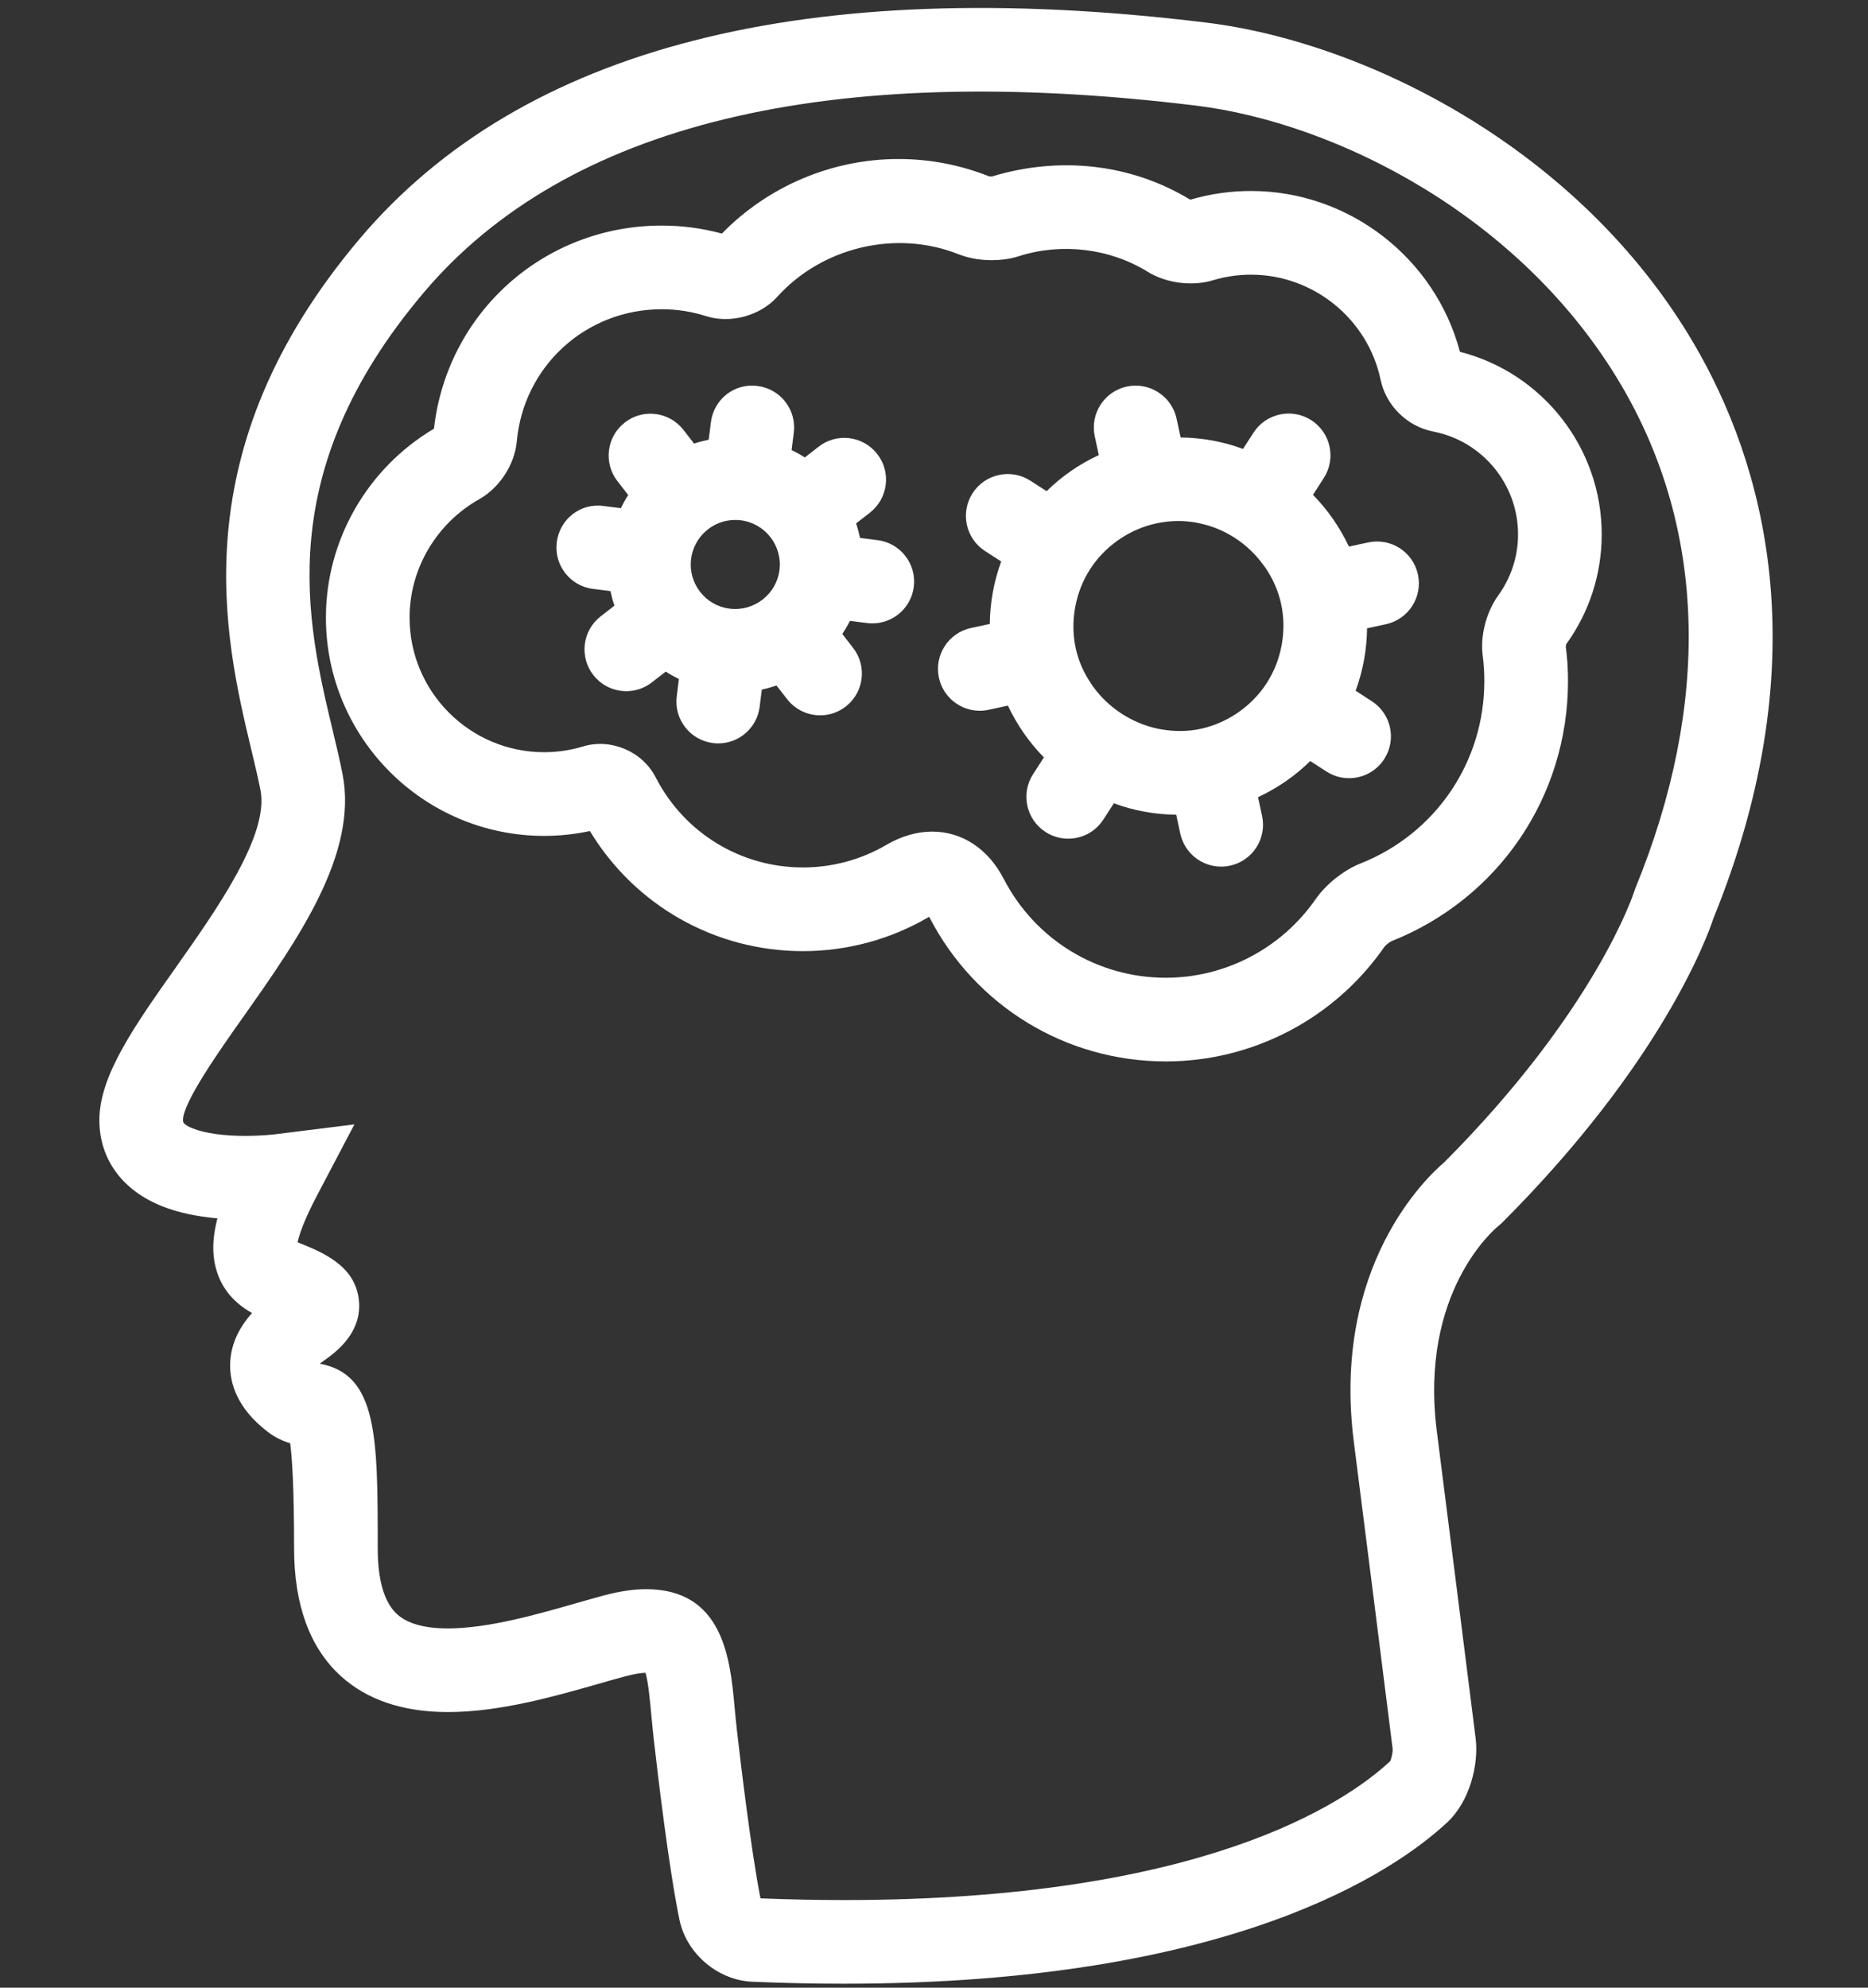 <?xml version="1.0" encoding="UTF-8"?>
<svg width="470px" height="500px" viewBox="0 0 470 500" version="1.1" xmlns="http://www.w3.org/2000/svg" xmlns:xlink="http://www.w3.org/1999/xlink">
    <rect x="0" y="0" width="470" height="500" fill="#333333" stroke="none"/>
    <!-- Generator: Sketch 50.2 (55047) - http://www.bohemiancoding.com/sketch -->
    <title>Psychiatry</title>
    <desc>Created with Sketch.</desc>
    <defs></defs>
    <g id="Psychiatry" stroke="none" stroke-width="1" fill="none" fill-rule="evenodd">
        <g id="Group" transform="translate(25, 2)" fill="#FFFFFF">
            <path d="M401.136,84.353 C372.433,35.456 318.788,8.596 278.357,3.666 C178.019,-8.564 106.276,9.864 65.508,58.055 C20.291,111.514 31.525,158.505 38.233,186.585 C39.101,190.227 39.917,193.619 40.535,196.747 C42.764,208.036 29.618,226.645 19.065,241.602 C8.839,256.087 0,268.592 0,279.746 C0,289.58 5.788,297.493 15.89,301.467 C19.813,303.01 24.432,304.013 29.701,304.48 C28.257,310.055 28.34,314.611 29.847,318.679 C31.317,322.664 34.092,325.848 38.415,328.295 C34.845,332.28 32.995,336.592 32.902,341.19 C32.819,345.611 34.404,352.157 42.473,358.256 C44.401,359.716 46.313,360.552 48.007,361.046 C48.485,364.579 48.994,371.987 48.994,387.469 C48.994,401.683 52.938,412.489 60.727,419.591 C67.331,425.612 76.404,428.667 87.7,428.667 C100.769,428.667 114.585,424.708 125.684,421.539 C128.079,420.848 130.319,420.209 132.361,419.669 C134.923,418.983 136.507,418.812 137.412,418.796 C138.087,420.968 138.529,425.669 138.861,429.228 C139.048,431.218 139.241,433.296 139.485,435.447 C140.56,444.949 143.356,468.395 145.964,480.942 C147.736,489.446 155.603,496.138 164.276,496.506 C172.143,496.839 179.932,497 187.424,497 C284.982,497 326.01,468.629 339.115,456.43 C344.883,451.064 347.081,441.744 346.28,435.301 L345.595,429.836 C343.636,414.256 340.097,386.17 336.517,358.085 C332.038,322.991 351.186,307.068 351.918,306.47 L352.916,305.597 C393.03,265.485 404.56,233.711 406.114,228.994 C433.154,162.552 418.346,113.675 401.136,84.353 M386.483,221.409 L386.166,222.302 C386.072,222.598 376.558,252.086 338.382,290.375 C333.955,294.121 310.011,316.648 315.639,360.745 C319.219,388.82 322.752,416.89 324.711,432.465 L325.397,437.915 C325.486,438.746 325.013,440.627 324.774,441.027 C313.493,451.531 277.51,475.959 187.424,475.959 C180.597,475.959 173.514,475.819 166.338,475.528 C163.901,463.169 161.189,440.045 160.394,433.073 C160.165,431.067 159.989,429.13 159.812,427.285 C158.721,415.523 157.063,397.755 137.557,397.755 C134.419,397.755 130.958,398.27 126.962,399.324 C124.806,399.901 122.431,400.582 119.895,401.304 C110.059,404.12 97.817,407.626 87.7,407.626 C81.813,407.626 77.511,406.421 74.907,404.047 C71.675,401.101 70.039,395.516 70.039,387.469 C70.039,359.586 70.039,343.725 55.469,341.039 C55.858,340.733 56.316,340.379 56.872,340 C63.112,335.652 65.939,330.581 65.284,324.924 C64.292,316.419 56.43,313.094 49.883,310.502 C50.247,308.761 51.369,305.176 54.793,298.672 L64.172,280.837 L44.162,283.336 C44.131,283.341 40.945,283.731 36.731,283.731 C31.286,283.731 26.62,283.081 23.59,281.886 C21.044,280.884 21.044,280.255 21.044,279.746 C21.044,275.273 30.195,262.311 36.253,253.738 C49.8,234.547 65.159,212.805 61.179,192.669 C60.509,189.292 59.641,185.629 58.701,181.696 C52.169,154.38 43.232,116.974 81.579,71.64 C117.448,29.221 183.2,13.267 275.811,24.551 C311.097,28.853 357.925,52.309 382.981,95.003 C404.269,131.261 405.475,174.974 386.483,221.409" id="Fill-1"></path>
            <path d="M378,132.413 C378,110.695 363.156,91.805 342.329,86.498 C336.087,62.894 314.413,46.041 289.767,46.041 C284.579,46.041 279.439,46.78 274.475,48.235 C259.668,39.237 241.736,37.184 224.553,42.398 C224.127,42.392 223.81,42.34 223.961,42.398 C216.637,39.481 208.945,38 201.081,38 C184.366,38 168.3,44.804 156.626,56.755 C151.715,55.414 146.637,54.743 141.496,54.743 C111.907,54.743 87.494,76.617 84.188,105.835 C67.39,115.81 57,133.905 57,153.361 C57,183.635 81.626,208.268 111.902,208.268 C115.784,208.268 119.646,207.858 123.419,207.047 C134.76,225.791 154.922,237.258 177.032,237.258 C188.124,237.258 199.033,234.316 208.565,228.743 C208.643,228.697 208.716,228.66 208.784,228.624 C208.805,228.671 208.831,228.717 208.862,228.769 C220.426,251.116 243.212,265 268.322,265 C290.25,265 310.822,254.204 323.311,236.187 C323.634,235.771 324.616,234.992 325.016,234.794 C352.049,224.091 369.518,198.387 369.518,169.314 C369.518,166.278 369.32,163.222 368.956,160.664 C368.972,160.472 369.086,160.066 369.06,160.066 C374.907,151.957 378,142.393 378,132.413 M351.992,147.747 C348.946,151.957 347.407,157.914 348.057,162.92 C348.332,165.031 348.468,167.183 348.468,169.314 C348.468,189.695 336.222,207.717 317.277,215.218 C313.124,216.866 308.613,220.442 306.061,224.128 C297.454,236.541 283.353,243.953 268.322,243.953 C251.112,243.953 235.489,234.425 227.552,219.096 C223.649,211.527 217.084,207.192 209.548,207.192 C205.686,207.192 201.788,208.325 197.952,210.561 C191.632,214.256 184.397,216.206 177.032,216.206 C161.356,216.206 147.146,207.52 139.968,193.532 C136.611,186.992 128.69,183.64 121.647,185.781 C118.492,186.733 115.212,187.216 111.902,187.216 C93.237,187.216 78.05,172.027 78.05,153.361 C78.05,141.073 84.786,129.647 95.628,123.54 C100.716,120.67 104.495,114.843 105.03,109.027 C106.756,90.08 122.432,75.79 141.496,75.79 C145.306,75.79 149.059,76.372 152.64,77.521 C158.757,79.475 166.231,77.453 170.53,72.697 C181.814,60.159 200.468,55.694 216.18,61.958 C219.278,63.185 222.448,63.45 224.558,63.45 C226.242,63.45 228.799,63.273 231.341,62.452 C241.991,59.026 254.158,60.409 263.841,66.407 C268.358,69.209 274.948,70.088 280.13,68.518 C283.249,67.572 286.487,67.094 289.767,67.094 C305.437,67.094 319.148,78.207 322.366,93.521 C323.732,100.049 329.076,105.294 335.656,106.568 C347.995,108.964 356.95,119.833 356.95,132.413 C356.95,137.943 355.23,143.245 351.992,147.747" id="Fill-3"></path>
            <path d="M319.256,134.447 L314.396,135.492 C312.104,130.627 309.048,126.245 305.352,122.471 L308.065,118.26 C311.225,113.379 309.822,106.861 304.936,103.706 C300.071,100.561 293.532,101.954 290.387,106.845 L287.751,110.926 C282.808,109.101 277.517,108.108 272.054,108.046 L271.035,103.311 C269.808,97.624 264.168,94.027 258.528,95.233 C252.837,96.46 249.229,102.058 250.446,107.745 L251.464,112.475 C246.594,114.731 242.165,117.792 238.329,121.551 L234.259,118.926 C229.394,115.781 222.86,117.174 219.71,122.06 C216.555,126.941 217.958,133.46 222.844,136.615 L226.909,139.24 C225.059,144.282 224.092,149.579 224.04,154.954 L219.315,155.967 C213.628,157.189 210.016,162.792 211.237,168.474 C212.303,173.412 216.664,176.791 221.514,176.791 C222.257,176.791 222.995,176.708 223.744,176.546 L228.604,175.502 C230.891,180.372 233.947,184.749 237.648,188.528 L234.935,192.733 C231.775,197.62 233.178,204.133 238.064,207.288 C239.831,208.426 241.807,208.967 243.766,208.967 C247.218,208.967 250.607,207.272 252.613,204.154 L255.249,200.073 C260.192,201.892 265.483,202.89 270.946,202.948 L271.965,207.688 C273.036,212.621 277.392,216 282.242,216 C282.985,216 283.723,215.922 284.472,215.761 C290.158,214.539 293.771,208.941 292.549,203.254 L291.53,198.524 C296.406,196.263 300.83,193.206 304.666,189.443 L308.73,192.068 C310.493,193.206 312.473,193.752 314.433,193.752 C317.884,193.752 321.273,192.052 323.28,188.934 C326.44,184.053 325.031,177.539 320.145,174.384 L316.086,171.759 C317.936,166.717 318.903,161.42 318.96,156.045 L323.685,155.026 C329.372,153.805 332.984,148.207 331.763,142.52 C330.536,136.843 324.969,133.236 319.256,134.447 M297.555,159.793 C297.508,160.095 297.451,160.391 297.394,160.687 C296.749,163.9 295.538,167.003 293.708,169.836 C291.879,172.669 289.55,175.049 286.889,176.957 C286.639,177.139 286.39,177.311 286.135,177.482 C283.406,179.296 280.36,180.632 277.064,181.344 C273.759,182.056 270.442,182.03 267.256,181.474 C266.928,181.417 266.606,181.376 266.284,181.308 C259.838,179.925 254.037,176.162 250.139,170.865 C249.941,170.6 249.765,170.324 249.578,170.054 C247.753,167.367 246.365,164.357 245.658,161.061 C244.946,157.766 244.91,154.434 245.44,151.206 C245.492,150.904 245.544,150.608 245.606,150.307 C246.251,147.094 247.457,143.996 249.292,141.158 C251.121,138.325 253.45,135.949 256.106,134.037 C256.356,133.86 256.605,133.688 256.86,133.517 C259.589,131.703 262.635,130.367 265.936,129.655 C267.786,129.254 269.668,129.057 271.539,129.057 C272.989,129.057 274.408,129.197 275.801,129.431 C276.108,129.478 276.399,129.556 276.695,129.618 C283.26,130.954 289.004,134.78 292.871,140.129 C293.059,140.389 293.272,140.633 293.448,140.898 C295.257,143.601 296.63,146.626 297.342,149.932 C298.054,153.233 298.09,156.565 297.555,159.793" id="Fill-5"></path>
            <path d="M195.787,133.87 L191.39,133.325 C191.125,132.074 190.808,130.86 190.398,129.661 L193.877,126.956 C198.46,123.39 199.286,116.787 195.719,112.204 C192.148,107.621 185.539,106.79 180.971,110.366 L177.488,113.076 C176.428,112.386 175.323,111.778 174.175,111.213 L174.721,106.821 C175.442,101.059 171.351,95.806 165.589,95.095 C159.759,94.311 154.578,98.464 153.862,104.221 L153.317,108.607 C152.066,108.872 150.835,109.178 149.641,109.588 L146.947,106.126 C143.375,101.542 136.762,100.712 132.198,104.288 C127.614,107.854 126.794,114.457 130.355,119.04 L133.065,122.523 C132.375,123.582 131.767,124.683 131.202,125.83 L126.815,125.28 C120.954,124.491 115.799,128.654 115.083,134.41 C114.361,140.172 118.452,145.425 124.214,146.142 L128.585,146.687 C128.585,146.692 128.59,146.702 128.59,146.702 C128.855,147.938 129.182,149.137 129.587,150.32 C129.592,150.331 129.592,150.341 129.592,150.351 L126.119,153.056 C121.535,156.622 120.715,163.225 124.282,167.808 C126.353,170.471 129.447,171.862 132.582,171.862 C134.841,171.862 137.115,171.141 139.03,169.646 L142.508,166.936 C142.519,166.946 142.529,166.952 142.539,166.957 C143.583,167.637 144.663,168.244 145.779,168.799 C145.794,168.805 145.805,168.81 145.815,168.82 L145.27,173.191 C144.554,178.953 148.639,184.206 154.402,184.917 C154.848,184.974 155.284,185 155.715,185 C160.943,185 165.47,181.107 166.134,175.791 L166.669,171.483 C166.736,171.468 166.799,171.442 166.866,171.426 C168.06,171.166 169.223,170.829 170.36,170.435 L170.365,170.435 L173.049,173.881 C175.125,176.544 178.219,177.94 181.355,177.94 C183.613,177.94 185.882,177.219 187.797,175.724 C192.387,172.158 193.207,165.555 189.64,160.972 L186.925,157.478 C186.925,157.473 186.931,157.473 186.931,157.468 C187.621,156.404 188.285,155.334 188.851,154.193 L188.851,154.187 L193.186,154.727 C193.633,154.789 194.069,154.81 194.499,154.81 C199.727,154.81 204.254,150.917 204.918,145.602 C205.635,139.84 201.549,134.587 195.787,133.87 M171.123,141.387 C170.365,147.455 164.774,151.862 158.617,151.12 C155.642,150.751 152.995,149.246 151.157,146.884 C149.319,144.527 148.51,141.589 148.878,138.615 C149.579,133.014 154.35,128.794 159.972,128.794 C160.439,128.794 160.912,128.82 161.384,128.877 C167.515,129.645 171.891,135.256 171.123,141.387" id="Fill-7"></path>
        </g>
    </g>
</svg>